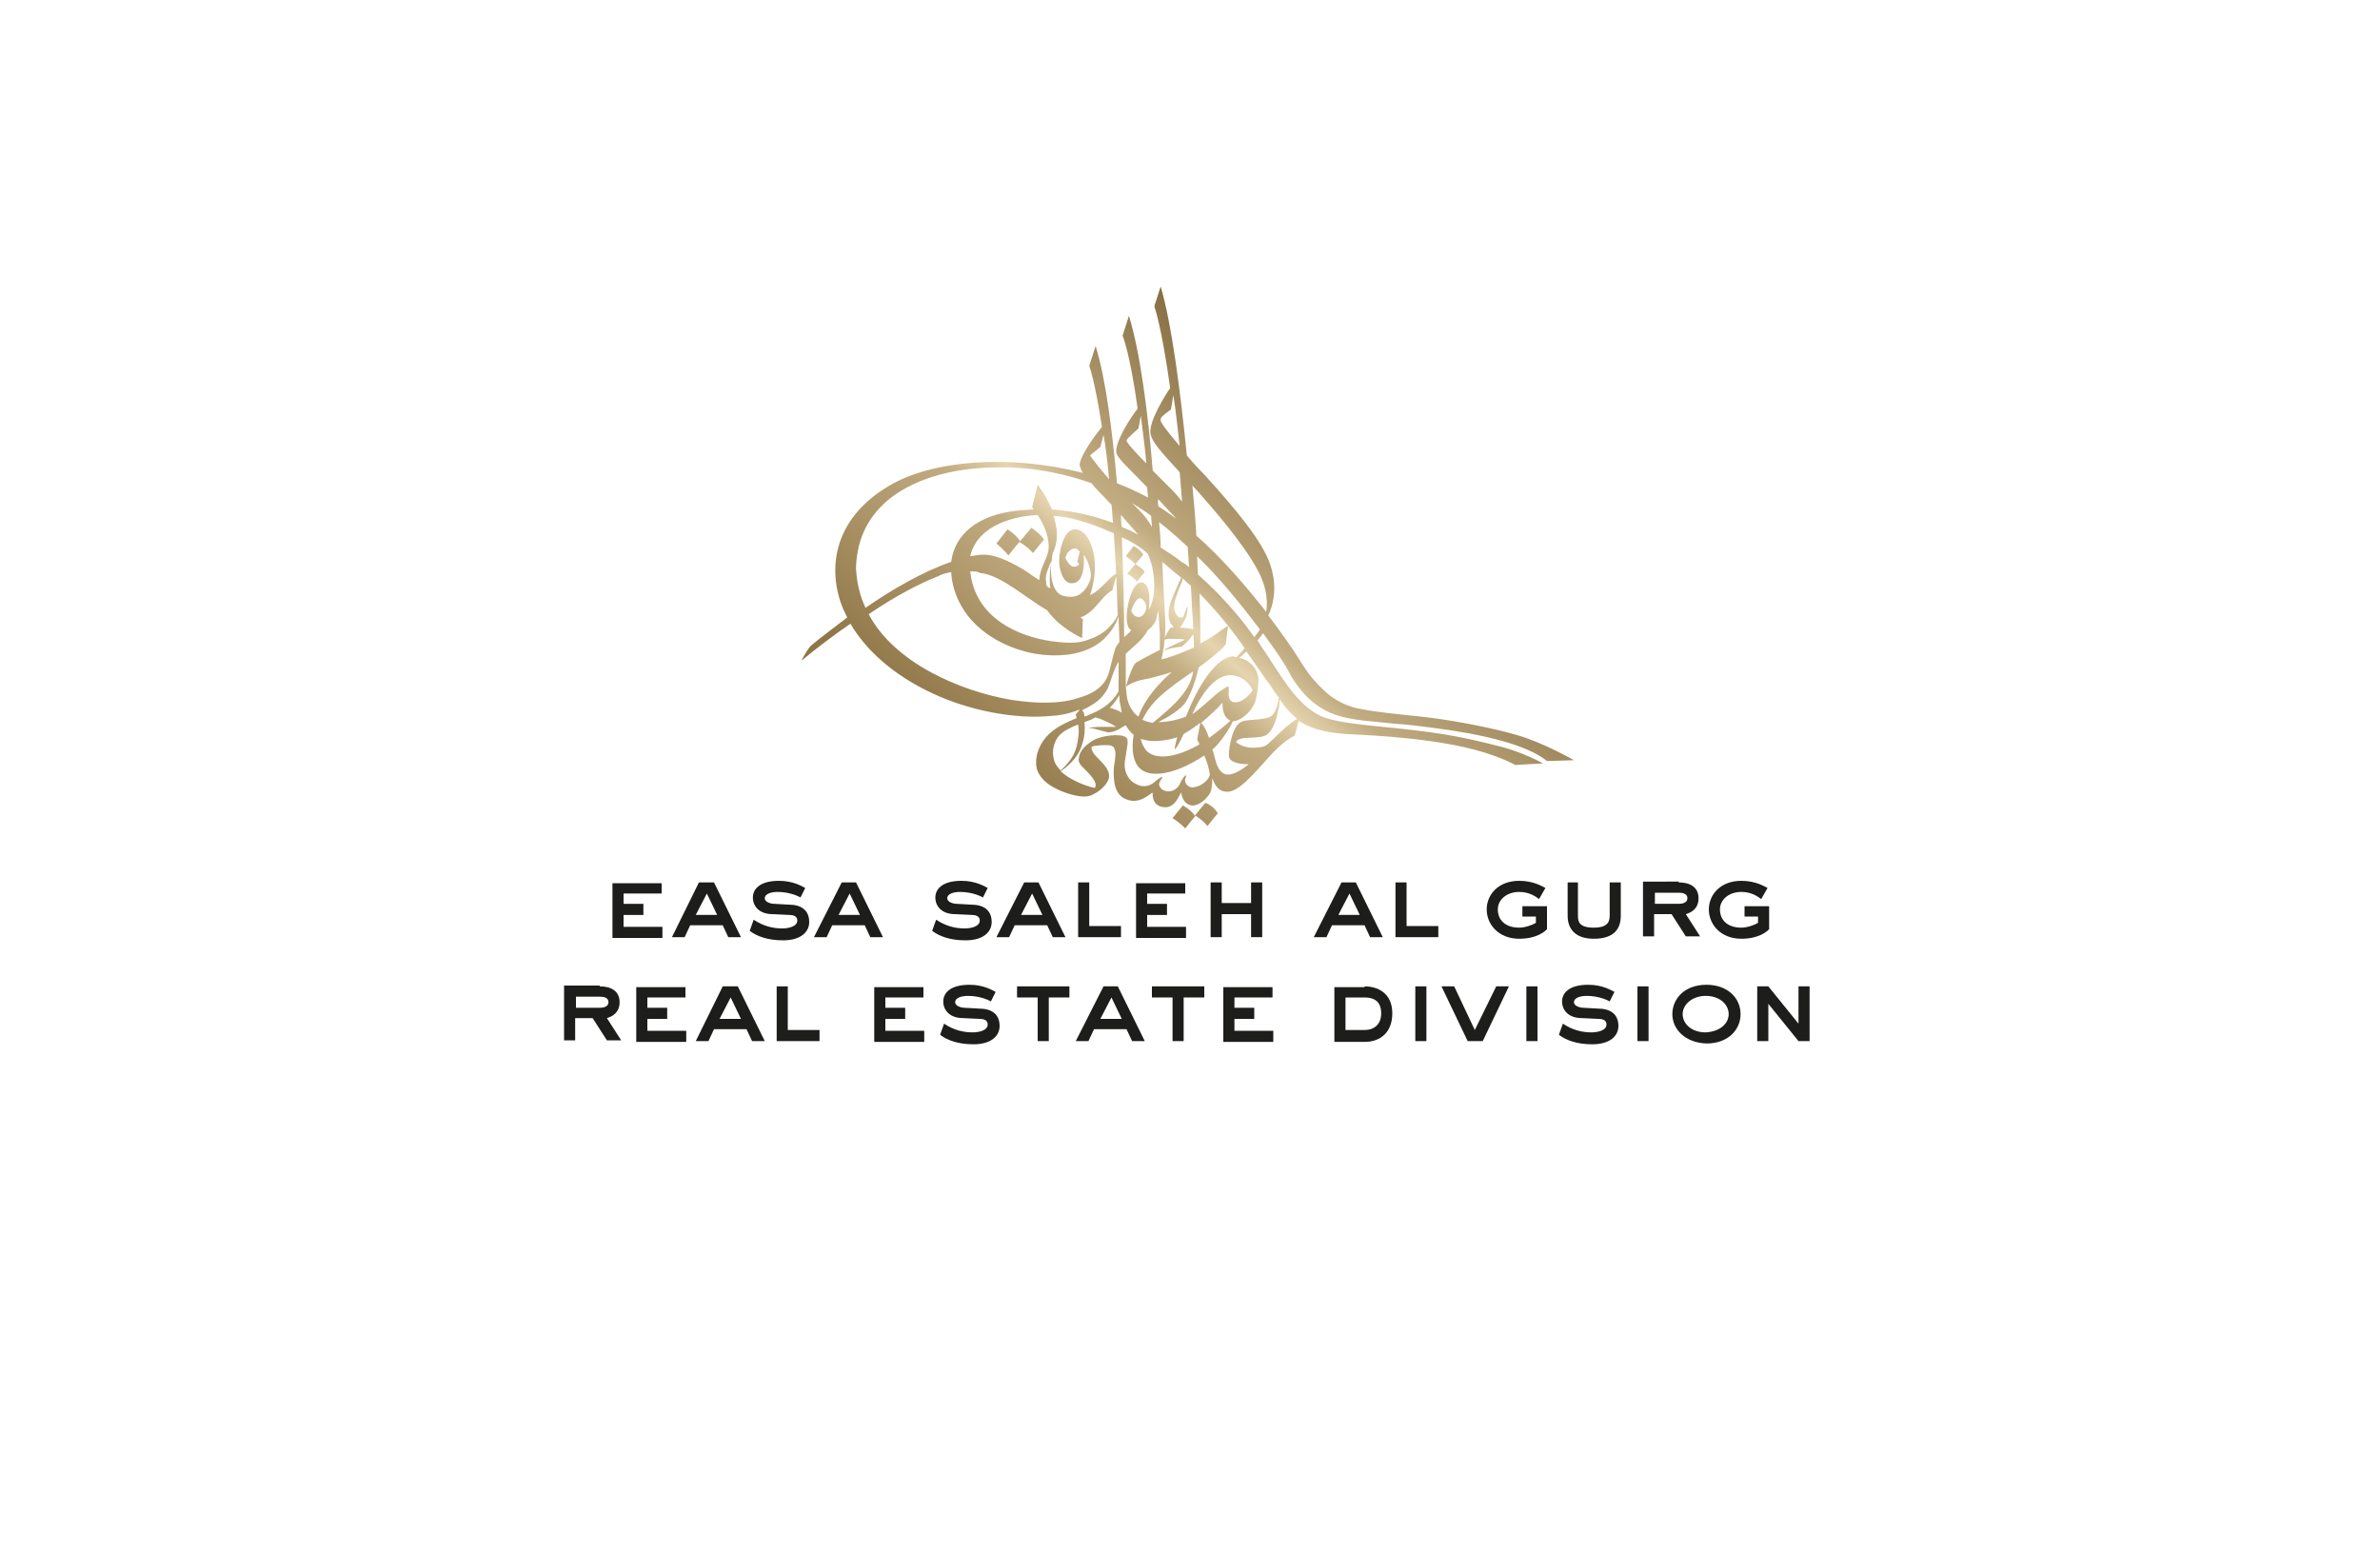 <?xml version="1.0" encoding="utf-8"?>
<!-- Generator: Adobe Illustrator 26.0.0, SVG Export Plug-In . SVG Version: 6.00 Build 0)  -->
<svg version="1.1" id="Layer_1" xmlns="http://www.w3.org/2000/svg" xmlns:xlink="http://www.w3.org/1999/xlink" x="0px" y="0px"
	 viewBox="0 0 300 196" style="enable-background:new 0 0 300 196;" xml:space="preserve">
<style type="text/css">
	.st0{display:none;}
	.st1{display:inline;fill:#BB94C3;}
	.st2{fill-rule:evenodd;clip-rule:evenodd;fill:url(#SVGID_1_);}
	.st3{fill:#1D1D1B;}
</style>
<g class="st0">
	<path class="st1" d="M277,118.4h-0.9v-2.1l-1.6-1.7l-3,3.8h-1.1l3.5-4.4l-3.3-3.4h1.1l4.5,4.6v-4.6h0.9v7.8
		C277.1,118.4,277,118.4,277,118.4z"/>
	<path class="st1" d="M269.1,111.4h-1v-0.9h1V111.4z M269.1,118.4h-0.9v-5.7h0.9V118.4z"/>
	<path class="st1" d="M264.3,118.5c-0.4,0-0.7-0.1-1-0.2v-0.7c0.3,0.1,0.5,0.2,0.8,0.2c0.6,0,1-0.3,1-0.9v-3.3h-1.8v-0.8h1.8v-1.7
		h0.9v1.7h0.8v0.8H266v3.5C265.9,118,265.2,118.5,264.3,118.5z"/>
	<path class="st1" d="M259.3,118.5c-1.1,0-1.8-0.5-2.3-1.1l0.5-0.5c0.5,0.5,1,0.8,1.8,0.8c1.2,0,2.1-1,2.1-2.2l0,0
		c0-1.2-0.9-2.2-2-2.2c-0.8,0-1.3,0.4-1.7,0.9l-0.6-0.6c0.5-0.6,1.2-1,2.3-1c1.7,0,2.9,1.4,2.9,3l0,0
		C262.3,117.1,261,118.5,259.3,118.5z"/>
	<path class="st1" d="M255.6,118.4h-0.9v-3.3c0-1.1-0.7-1.8-1.7-1.8s-1.6,0.7-1.6,1.7v3.3h-0.9v-3.6c0-1.4,0.8-2.3,2.2-2.3
		c1,0,1.6,0.5,2,1.1v-3.4h0.9V118.4z"/>
	<path class="st1" d="M248.2,115.9h-4.5c0-0.1,0-0.2,0-0.3c0-1.7,1-3,2.7-3c1.6,0,2.8,1.3,2.8,3c0,1.8-1.3,3-2.9,3
		c-1.1,0-1.8-0.4-2.4-1.1l0.5-0.5c0.5,0.5,1,0.8,1.8,0.8C247.2,117.8,248.1,117.1,248.2,115.9z M248.2,115.2
		c-0.1-1.1-0.9-1.9-1.9-1.9c-1.1,0-1.7,0.9-1.8,1.9H248.2z"/>
	<path class="st1" d="M242.2,118.4h-0.9v-3.3c0-1.1-0.7-1.8-1.7-1.8S238,114,238,115v3.3h-0.9v-3.6c0-1.4,0.8-2.3,2.2-2.3
		c1,0,1.6,0.5,2,1.1v-1h0.9V118.4z"/>
	<path class="st1" d="M230.3,118.5c-1,0-1.7-0.5-2.1-1v0.8h-0.8v-3.5c0-0.7,0.2-1.3,0.6-1.7c0.4-0.4,1-0.6,1.9-0.6
		c0.8,0,1.5,0.2,2.1,0.5l-0.3,0.7c-0.5-0.2-1.1-0.4-1.7-0.4c-1.1,0-1.7,0.5-1.7,1.6v0.2c0.5-0.1,1-0.2,1.8-0.2
		c1.5,0,2.5,0.6,2.5,1.9l0,0C232.4,117.9,231.4,118.5,230.3,118.5z M230.1,117.8c0.8,0,1.4-0.4,1.4-1.1l0,0c0-0.7-0.6-1.2-1.7-1.2
		c-0.7,0-1.2,0.1-1.7,0.2v0.5C228.2,117.2,229.1,117.8,230.1,117.8z"/>
	<path class="st1" d="M225.6,120.2h-0.9v-2.9c-0.4,0.6-1.1,1.2-2.2,1.2c-1.4,0-2.7-1.1-2.7-3l0,0c0-1.9,1.4-3,2.7-3
		c1,0,1.7,0.6,2.2,1.3v-1.2h0.9V120.2z M222.7,117.7c1.1,0,2.1-0.9,2.1-2.2l0,0c0-1.3-1-2.2-2.1-2.2s-2,0.9-2,2.2l0,0
		C220.7,116.9,221.6,117.7,222.7,117.7z"/>
	<path class="st1" d="M218.2,120.2h-0.9v-2.9c-0.4,0.6-1.1,1.2-2.2,1.2c-1.4,0-2.7-1.1-2.7-3l0,0c0-1.9,1.4-3,2.7-3
		c1,0,1.7,0.6,2.2,1.3v-1.2h0.9V120.2z M215.3,117.7c1.1,0,2.1-0.9,2.1-2.2l0,0c0-1.3-1-2.2-2.1-2.2s-2,0.9-2,2.2l0,0
		C213.3,116.9,214.2,117.7,215.3,117.7z"/>
	<path class="st1" d="M210.8,118.4h-0.9v-8.1h0.9V118.4z"/>
	<path class="st1" d="M207.9,111.4h-1v-0.9h1V111.4z M207.8,118.4H207v-5.7h0.9L207.8,118.4L207.8,118.4z"/>
	<path class="st1" d="M203.3,118.5c-1,0-1.7-0.5-2.1-1v0.8h-0.8v-3.5c0-0.7,0.2-1.3,0.6-1.7c0.4-0.4,1-0.6,1.9-0.6
		c0.8,0,1.5,0.2,2.1,0.5l-0.3,0.7c-0.5-0.2-1.1-0.4-1.7-0.4c-1.1,0-1.7,0.5-1.7,1.6v0.2c0.5-0.1,1-0.2,1.8-0.2
		c1.5,0,2.5,0.6,2.5,1.9l0,0C205.4,117.9,204.4,118.5,203.3,118.5z M203.1,117.8c0.8,0,1.4-0.4,1.4-1.1l0,0c0-0.7-0.6-1.2-1.7-1.2
		c-0.7,0-1.2,0.1-1.7,0.2v0.5C201.2,117.2,202.1,117.8,203.1,117.8z"/>
	<path class="st1" d="M198.6,118.4h-0.9v-3.3c0-1.1-0.7-1.8-1.7-1.8s-1.6,0.7-1.6,1.7v3.3h-0.9v-3.6c0-1.4,0.8-2.3,2.2-2.3
		c1,0,1.6,0.5,2,1.1v-1h0.9V118.4z"/>
	<path class="st1" d="M189.1,118.5c-1.1,0-1.8-0.5-2.3-1.1l0.5-0.5c0.5,0.5,1,0.8,1.8,0.8c1.2,0,2.1-1,2.1-2.2l0,0
		c0-1.2-0.9-2.2-2-2.2c-0.8,0-1.3,0.4-1.7,0.9l-0.6-0.6c0.5-0.6,1.2-1,2.3-1c1.7,0,2.9,1.4,2.9,3l0,0
		C192.1,117.1,190.8,118.5,189.1,118.5z"/>
	<path class="st1" d="M185.1,115.9h-4.5c0-0.1,0-0.2,0-0.3c0-1.7,1-3,2.7-3c1.6,0,2.8,1.3,2.8,3c0,1.8-1.3,3-2.9,3
		c-1.1,0-1.8-0.4-2.4-1.1l0.5-0.5c0.5,0.5,1,0.8,1.8,0.8C184,117.8,184.9,117.1,185.1,115.9z M185.1,115.2c-0.1-1.1-0.9-1.9-1.9-1.9
		c-1.1,0-1.7,0.9-1.8,1.9H185.1z"/>
	<path class="st1" d="M177.1,118.5c-1.1,0-2-0.6-2-1.7l0,0c0-1,1-1.4,1.8-1.6s1.5-0.4,1.5-1l0,0c0-0.5-0.4-0.8-1.1-0.8
		c-0.5,0-1.2,0.2-1.7,0.6l-0.4-0.6c0.6-0.4,1.4-0.6,2.1-0.6c1.1,0,2,0.7,2,1.6l0,0c0,1.1-1,1.4-1.9,1.6c-0.8,0.2-1.4,0.4-1.4,1l0,0
		c0,0.6,0.5,0.9,1.2,0.9s1.4-0.3,2-0.7l0.4,0.6C178.8,118.2,177.9,118.5,177.1,118.5z"/>
	<path class="st1" d="M168.4,118.5c-1,0-1.7-0.5-2.1-1v0.8h-0.8v-3.5c0-0.7,0.2-1.3,0.6-1.7c0.4-0.4,1-0.6,1.9-0.6
		c0.8,0,1.5,0.2,2.1,0.5l-0.3,0.7c-0.5-0.2-1.1-0.4-1.7-0.4c-1.1,0-1.7,0.5-1.7,1.6v0.2c0.5-0.1,1-0.2,1.8-0.2
		c1.5,0,2.5,0.6,2.5,1.9l0,0C170.6,117.9,169.5,118.5,168.4,118.5z M168.3,117.8c0.8,0,1.4-0.4,1.4-1.1l0,0c0-0.7-0.6-1.2-1.7-1.2
		c-0.7,0-1.2,0.1-1.7,0.2v0.5C166.4,117.2,167.2,117.8,168.3,117.8z"/>
	<path class="st1" d="M163.7,118.4h-0.9v-3.3c0-1.1-0.7-1.8-1.7-1.8s-1.6,0.7-1.6,1.7v3.3h-0.9v-3.6c0-1.4,0.8-2.3,2.2-2.3
		c1,0,1.6,0.5,2,1.1v-1h0.9V118.4z"/>
	<path class="st1" d="M154.5,118.5c-1,0-1.7-0.6-2.2-1.3v1.2h-0.9v-8.1h0.9v3.5c0.4-0.6,1.1-1.2,2.2-1.2c1.4,0,2.7,1.1,2.7,3l0,0
		C157.2,117.4,155.8,118.5,154.5,118.5z M154.3,117.7c1.1,0,2-0.9,2-2.2l0,0c0-1.4-0.9-2.2-2-2.2s-2.1,0.9-2.1,2.2l0,0
		C152.2,116.8,153.2,117.7,154.3,117.7z"/>
	<path class="st1" d="M143.1,118.5c-1.4,0-2.7-1.1-2.7-3l0,0c0-1.9,1.4-3,2.7-3c1,0,1.7,0.6,2.2,1.3v-3.5h0.9v8.1h-0.9v-1.1
		C144.9,117.9,144.2,118.5,143.1,118.5z M143.3,117.7c1.1,0,2.1-0.9,2.1-2.2l0,0c0-1.3-1-2.2-2.1-2.2s-2,0.9-2,2.2l0,0
		C141.3,116.9,142.2,117.7,143.3,117.7z"/>
	<path class="st1" d="M138.3,115.9h-4.6c0-0.1,0-0.2,0-0.3c0-1.7,1-3,2.7-3c1.6,0,2.8,1.3,2.8,3c0,1.8-1.3,3-2.9,3
		c-1.1,0-1.8-0.4-2.4-1.1l0.5-0.5c0.5,0.5,1,0.8,1.8,0.8C137.3,117.8,138.2,117.1,138.3,115.9z M138.3,115.2
		c-0.1-1.1-0.9-1.9-1.9-1.9c-1.1,0-1.7,0.9-1.8,1.9H138.3z"/>
	<path class="st1" d="M131.6,120.2c-0.9,0-1.4-0.4-1.9-1.6l-2.4-5.9h0.9l1.8,4.8l2.1-4.8h0.9l-2.6,5.7c0.3,0.8,0.7,1.1,1.2,1.1
		c0.4,0,0.6-0.1,0.9-0.2l0.3,0.7C132.5,120.1,132.1,120.2,131.6,120.2z"/>
	<path class="st1" d="M123.7,118.5c-1.7,0-3-1.4-3-3l0,0c0-1.6,1.3-3,3-3s3,1.4,3,3l0,0C126.6,117.2,125.4,118.5,123.7,118.5z
		 M123.7,117.7c1.2,0,2.1-1,2.1-2.2l0,0c0-1.2-0.9-2.2-2.1-2.2s-2.1,1-2.1,2.2l0,0C121.5,116.7,122.4,117.7,123.7,117.7z"/>
	<path class="st1" d="M119.1,118.4h-0.9v-3.3c0-1.1-0.7-1.8-1.7-1.8s-1.6,0.7-1.6,1.7v3.3H114v-3.6c0-1.4,0.8-2.3,2.2-2.3
		c1,0,1.6,0.5,2,1.1v-1h0.9V118.4z"/>
	<path class="st1" d="M109.9,118.5c-1.1,0-1.7-0.6-2.2-1.3v1.2h-0.9v-8.1h0.9v3.5c0.4-0.6,1.1-1.2,2.2-1.2c1.4,0,2.7,1.1,2.7,3l0,0
		C112.6,117.4,111.3,118.5,109.9,118.5z M109.7,117.7c1.1,0,2-0.9,2-2.2l0,0c0-1.4-0.9-2.2-2-2.2s-2.1,0.9-2.1,2.2l0,0
		C107.6,116.8,108.7,117.7,109.7,117.7z"/>
</g>
<g>
	
		<linearGradient id="SVGID_1_" gradientUnits="userSpaceOnUse" x1="124.62" y1="130.224" x2="172.322" y2="82.521" gradientTransform="matrix(1.041 4.000000e-03 4.000000e-03 0.914 -4.626 -14.783)">
		<stop  offset="6.645570e-02" style="stop-color:#8F7647"/>
		<stop  offset="0.46" style="stop-color:#C1AB80"/>
		<stop  offset="0.544" style="stop-color:#E5D4AE"/>
		<stop  offset="0.628" style="stop-color:#C1AB80"/>
		<stop  offset="1" style="stop-color:#866E42"/>
	</linearGradient>
	<path class="st2" d="M153.5,102.5c0,0-1,1.2-1.3,1.6c0,0-0.4-0.6-1.5-1.3c-0.1,0.1-1,1.2-1.3,1.6c0,0-0.5-0.6-1.6-1.3l1.3-1.6
		c0,0,1.1,0.6,1.5,1.3l1.3-1.6C152,101.1,153.1,101.7,153.5,102.5z M127.1,70c0.3-0.4,1.3-1.6,1.4-1.7c1.2,0.7,1.7,1.4,1.7,1.4
		c0.3-0.4,1.4-1.7,1.4-1.7c-0.5-0.8-1.6-1.5-1.6-1.5l-1.4,1.7c-0.5-0.8-1.6-1.5-1.6-1.5l-1.4,1.8C126.6,69.3,127.1,70,127.1,70z
		 M143.1,71.1l-1,1.2c0.9,0.5,1.2,1,1.2,1c0.2-0.3,1-1.2,1-1.2C144,71.6,143.2,71.1,143.1,71.1c0.3-0.3,1-1.2,1-1.2
		c-0.3-0.6-1.2-1.1-1.2-1.1l-1,1.3C142.7,70.6,143,71,143.1,71.1z M159.2,79.8c-0.2,0.3-0.4,0.6-0.7,0.9c0.2,0.3,0.4,0.6,0.5,0.8
		c2.2,3.1,4.4,7.6,7.9,8.9c2.8,1,7.9,1.1,13.5,1.9c3.8,0.5,7.2,1.4,8.4,1.7c3,0.7,5.7,2.2,5.7,2.2l-3.5,0.2c-3-1.6-7-2.5-10.7-3
		c-3.5-0.5-6.8-0.7-8.7-0.8c-2-0.1-5.3-0.1-7.8-1.7c0,0-0.1,0-0.1-0.1c-0.1,0.5-0.5,1.9-0.5,1.9s-1,0.4-2.6,2
		c-1.8,1.9-3.8,4.5-5.4,5c-1.9,0.5-2.3-1.6-2.4-1.6c0,0.3,0,1.1-0.2,1.7c-0.2,0.5-1.3,1.8-2.4,1.7c-1.2-0.2-1.3-1.6-1.3-1.6
		c-0.2,0-0.7,2.1-2.3,1.8c-1.5-0.2-1.3-1.8-1.3-1.8c-0.3,0-1.6,1.6-3.4,0.8c-1.8-0.7-1.5-3.4-1.5-4c0.1-0.6,0.2-1.2,0.2-1.6
		c0-0.2,0-0.6-0.2-0.9c-0.2-0.3-0.7-0.3-0.9-0.3c-1.6,0-1.9,0.2-1.9,0.2c-0.2,1.1,2.1,2.1,2.2,3.6c0.1,1-1.4,2.3-2.5,2.6
		c-1.3,0.4-4.9-0.8-6-2.3c-0.5-0.6-0.7-1.2-0.7-1.9c0-1.6,0.9-3.1,2.1-4c0.9-0.7,2-1.2,3-1.6c0-0.2-0.1-0.3-0.1-0.5c0,0,0,0,0,0
		c0.2-0.2,0.4-0.4,0.5-0.6c-1.4,0.6-2.9,0.8-3.4,0.8c-4.8,0.5-10.6-0.7-15.1-2.8c-5.2-2.4-8.6-5.7-10.4-8.8
		c-2.2,1.5-4.3,3.1-6.1,4.6c0,0-0.1,0,0-0.1c0.3-0.6,0.9-1.6,1.2-1.8c0.7-0.6,2.4-1.9,4.5-3.5c-0.2-0.3-0.3-0.7-0.5-1
		c-2-4.8-1.5-11.3,5.8-15.6c5.4-3.2,15.1-4,24.4-1.6c-0.2-0.3-0.3-0.6-0.4-0.9c-0.1-1.1,1.9-3.8,2.8-4.9c-0.9-5.9-1.6-7.7-1.6-7.7
		l0.8-2.5c1.3,4.2,2.1,10.7,2.7,17.3c0.7,0.3,1.3,0.5,1.9,0.8c0.6,0.3,1.3,0.6,2,1c0-0.5-0.1-0.9-0.1-1.3c-0.1-0.1-0.2-0.2-0.3-0.3
		c-2.2-2.3-3.5-3.4-3.6-4.1c-0.1-1.5,1.9-4.5,2.7-5.5c-1-7.2-1.9-9.2-1.9-9.2l0.8-2.5c1.4,4.5,2.4,12.1,3,19.5
		c0.7,0.7,1.5,1.5,2.4,2.4c0.5,0.5,0.9,1,1.3,1.5c-0.1-1.3-0.2-2.5-0.3-3.7c-2.4-2.6-3.6-3.9-3.7-5c-0.1-1.5,1.8-4.6,2.5-5.6
		c-1.1-7.9-2-10.3-2-10.3l0.8-2.5c1.4,4.7,2.5,13.3,3.3,21.3c0.6,0.7,1.3,1.5,2.2,2.4c4.1,4.5,7.3,8.4,8.3,11.3
		c0.3,0.9,1.1,3.5-0.2,6.4c0,0,0,0.1,0,0.1c1.5,2,2.9,3.9,4,5.7c1.1,1.8,2,2.8,3.1,3.8c0.6,0.6,2.2,1.8,4.3,2.2
		c2.9,0.6,7.4,0.9,9.4,1.2c2.4,0.3,7.4,1.2,10.4,2.1c3.3,0.9,7.3,3.2,7.3,3.2l-3.4,0.1c-2.6-2.1-8.2-3.4-14.5-4.2
		c-1.5-0.2-3.1-0.4-4.7-0.5c-2.6-0.3-5.4-0.4-7.4-1.1c-2.6-0.9-4.3-2.7-5.6-4.8C161.9,83.5,160.6,81.7,159.2,79.8z M148.7,56.2
		c-0.3-2.5-0.5-4.6-0.8-6.4l-0.3,1.8c0,0-1.3,0.9-1.3,1.2c0,0.2,0,0.4,0.1,0.4C146.5,53.5,147,54.2,148.7,56.2z M150.3,61.2
		c0.2,2.2,0.4,4.3,0.5,6.3c3.2,2.8,6.2,6.3,8.8,9.6c0.3-1.8-0.2-3.7-1.1-5.3c-1.9-3.6-6.5-8.7-6.5-8.7
		C151.4,62.4,150.8,61.7,150.3,61.2z M140.7,72.3c-0.1-1.8-0.2-3.5-0.3-5.1c-1.9-0.8-4.7-2-7.6-2.2c0.2,0.6,0.3,1.2,0.4,1.8
		c0.1,1.1-0.1,2.1-0.5,2.9c0,0-0.1,0.5-0.1,0.6c0,0.2-0.5,2.6,0.5,4.1c0.2,0.3,0.5,0.6,1,0.7c0,0,0.1,0,0.1,0
		c0.2,0.1,0.4,0.1,0.7,0.1c1.7,0.1,2.5-1.8,2.6-2.5c0.1-0.7-0.4-2.2-0.9-2.8c0,0,0.4,3.6-1.5,3.6c-0.9,0-1.3-1-1.5-1.9
		c-0.2-0.9,0-1.9,0-1.9s0.4-3.1,2-3c1.6,0.1,2.8,3,2.3,6.2c-0.1,0.8-0.3,1.5-0.5,2.1C138.9,74.3,139.7,72.8,140.7,72.3z M132,73.9
		c0.1,0.1,0.2,0.2,0.4,0.2c-0.2-1.3,0-2.9,0.3-3.8c-0.5,1.2-1.1,2.3-0.8,3.1C131.8,73.6,131.9,73.7,132,73.9z M135.8,70.8l0.3-1.3
		c-0.2-0.2-0.4-0.4-0.6-0.4c-0.5,0-1.1,0.6-1.2,1.2c0.3,0.7,0.7,1.1,1,1.1c0.5,0.1,0.7-0.3,0.7-0.3C136,70.9,135.8,70.8,135.8,70.8z
		 M130.8,64.9c-4.1,0.2-7.8,1.9-8.5,5.2c0.6-0.1,1.1-0.2,1.7-0.2c1.8,0,3.8,1.2,4.9,1.8c0.8,0.5,1.4,1,2.1,1.4
		c0.1-1.5,0.8-2.3,1.1-3.5C132.3,68.9,132.3,67.2,130.8,64.9z M122.3,72c0.6,5.9,6.1,8.2,10.2,8.8c2.8,0.4,4,0.1,4.7-0.2
		c2.3-0.7,3.4-2.4,3.7-3.1c0,0,0,0,0,0c-0.1-1.7-0.1-3.4-0.2-4.9l-0.5,1.8c-0.7,0.3-1.6,1.5-1.9,1.8c-0.5,0.6-1.2,1.3-2.1,1.6
		c0.1,0.1,0.2,0.2,0.3,0.2l-0.1,2.4c0,0-2.8-1.2-4.4-3.5c-2.8-1.6-5.9-4.5-8.5-4.7C123.2,72,122.8,72,122.3,72z M141.4,66.4
		c0.7,0.3,1.4,0.6,2.1,1c-0.7-0.8-1.5-1.7-2.2-2.5C141.3,65.4,141.3,65.9,141.4,66.4z M148,74.8c0.3-0.7,0.6-1.4,0.9-2
		c-0.9-0.7-1.7-1.4-2.4-2c0.1,2.2,0.2,4.2,0.3,5.9c0,0.4,0.1,1.1,0.1,2.1c0,0.5,0,1.1-0.1,1.6c0.6-1.3,0.8-1.3,0.8-1.3
		c0.1,0,0.2-0.1,0.4-0.1c-0.5-0.3-0.7-1-0.7-1.6C147.3,76.5,147.6,75.7,148,74.8z M146.7,81.9c0,0,0.8-0.4,1-0.5
		c1.3-0.6,1.7-0.8,1.7-0.8l0,0c-0.4-0.1-1.7-0.1-2-0.1c-0.3,0-0.6,0.1-0.6,0.1s0,0,0,0c-0.1,1.3-0.4,2.5-0.4,2.5
		c1.6-0.4,2.9-1,4.1-1.5c0-0.6,0-1.2-0.1-1.7c-0.1,0.2-0.3,0.4-0.5,0.7c-0.1,0.1-0.6,0.7-1,0.9c-0.1,0-1,0.1-1.7,0.3
		C147.1,81.9,146.8,81.9,146.7,81.9z M148.5,88.2c1-1.1,1.7-2.2,1.9-3.6c-1.9,1.3-3.9,2.7-5.1,4.1c-0.6,0.7-1,1.4-1.3,2
		c0.4,0.2,0.8,0.3,1.3,0.4C146.3,90.3,147.8,89,148.5,88.2z M141.4,67.7c0.2,4.7,0.3,9.2,0.3,12.6c0.6-0.5,0.9-0.9,0.9-0.9
		c-1.3-0.5-0.2-6,1.2-6c1.5,0,1,3.4,1,3.4c0.7-1.1,0.8-2.8,0.6-4.4c-0.1-0.9-0.4-1.9-0.7-2.6C143.6,68.8,142.5,68.2,141.4,67.7z
		 M144.5,76.5c-0.1-0.8-0.6-1.2-0.9-1.1c-0.5,0.1-1,1.5-1,1.5c0.1,0.6,0.7,1,1.2,0.8C144.3,77.5,144.5,76.7,144.5,76.5z M141.1,87.6
		c-0.3,0.5-0.7,1.1-1.2,1.6c0.4,0.1,1,0.3,1.5,0.6c-0.1-0.4-0.1-0.7-0.2-1.1C141.1,88.4,141.1,88,141.1,87.6z M142.8,89.6
		c0.2,0.3,0.4,0.5,0.7,0.7c1.1-3.1,4.2-5.6,4.2-5.6s-2.6,0.8-3.4,0.9c-0.6,0.1-1.6,0.4-2,0.7c-0.1,0-0.3,0.3-0.3,0.2
		c0,0,0-0.2,0-0.2c0.3-1.2,0.9-2.6,1.2-2.8c1.2-0.7,3-1.6,3-1.6c0-0.3,0-1.8,0-2.1c-0.1-1-0.1-2-0.2-2.9c-0.1,0.5-0.2,0.9-0.3,1.3
		c-0.4,0.8-1,1.2-1,1.2c-0.7,1.3-1.9,2.1-2.8,3c0,0.9,0,2,0,2.9C141.9,87.7,142.1,88.7,142.8,89.6z M143.8,93.1
		c0.1,0.6,0.4,1.1,0.7,1.5c1.4,1.4,4.3,0.6,6.7-0.8c-0.2-0.4-0.3-0.6-0.3-0.6l0.4-2.1c-0.7,0.5-1.4,1-2.1,1.4
		c-0.6,1.3-1,1.9-1.1,1.9c-0.1,0,0.2-1.2,0.3-1.5C148.2,93,145.6,93.8,143.8,93.1z M152.4,93c1.1-0.8,2.2-1.7,2.7-2.2
		c-0.6-0.2-1-1-1-2c0-0.1,0-0.2,0-0.2c-0.1,0-0.2,0.1-0.4,0.4c-0.1,0.1-1.1,1.1-2.3,2.1C151.8,91.5,152.1,92.1,152.4,93z
		 M155.8,88.5c1.2-0.1,2.1-1.5,2.1-1.5s-0.6-1.7-2.6-1.9c-2.9-0.3-5,4.9-5,4.9c1.2-0.8,3.1-2.7,3.5-2.9c0.2-0.1,0.8-0.6,1-0.6
		c0.1,0,0.1,0.4,0.1,0.6C154.8,87.4,154.8,88.6,155.8,88.5z M155.9,82.8c0.2-0.3,0.6-0.6,1-1.1c-1.6-2.3-3.5-4.7-5.7-6.9
		c0.1,2.9,0.1,4.6,0.1,4.6s0,0.7,0,1.7c1.5-0.8,2.3-1.4,2.4-1.5c0.4-0.3,1-0.7,1.1-0.7l-0.3,2.3c-0.6,0.8-1.9,1.8-3.4,2.9
		c-0.4,1.8-1,3.3-1.6,4.3c-0.6,1-2.3,2-3.5,2.6c1.2,0,2.5-0.3,3.5-0.7c0,0,2.7-7.4,6-7.6C155.5,82.8,155.7,82.8,155.9,82.8z
		 M150.1,73.8C150.1,73.8,150.1,73.8,150.1,73.8c-0.4-0.3-0.7-0.6-1-0.9c-0.1,0.2-0.1,0.5-0.2,0.6c-0.2,0.4-0.4,1-0.6,1.6
		c-0.2,0.5-0.3,0.9-0.3,1.4c0,0.5,0.2,0.9,0.4,1.1c0.2,0.3,0.6,0.2,0.7,0.2c0,0,0-0.1,0.1-0.2c0,0,0.5-1.3,0.5-1.2
		c0,0.5-0.1,1.3-0.4,1.8c-0.2,0.4-0.4,0.7-0.6,0.9c0.6,0,1.4,0.1,1.7,0.2c0,0,0,0,0,0c0-0.7-0.1-2-0.1-2l0,0
		C150.2,76,150.2,74.9,150.1,73.8z M149.9,71.5c-0.1-0.9-0.1-1.7-0.2-2.6c-1.2-1.1-2.4-2.2-3.6-3.1c0.1,1.1,0.2,2.1,0.2,3.2
		c0.9,0.6,1.8,1.1,2.6,1.8C149.3,71,149.6,71.2,149.9,71.5z M144.5,58.4c-0.2-2.3-0.5-4.3-0.7-6l-0.3,1.6c0,0-1.4,1.2-1.5,1.5
		C141.9,55.5,142.3,56.2,144.5,58.4z M146,63.8c0.8,0.5,1.5,1,2.3,1.6c-0.7-0.8-1.6-1.7-2.3-2.5C145.9,63.2,146,63.5,146,63.8z
		 M142.7,63.4c0.3,0.3,0.6,0.6,0.9,0.9c0.7,0.7,1.2,1.4,1.6,2.1c0-0.5-0.1-1-0.1-1.4C144.3,64.4,143.5,63.9,142.7,63.4z M137.4,57.4
		c0,0,0.6,0.9,2.4,3c-0.2-2.2-0.4-4-0.7-5.6l-0.4,1.5C138.9,56.2,137.6,57.2,137.4,57.4z M109.1,76.6c3.3-2.3,7.3-4.6,10.8-5.8
		c0.4-3.2,3-6,8.8-6.5c0.5,0,1.1-0.1,1.6-0.1c-0.1-0.1-0.1-0.2-0.2-0.3l0.7-2.8c0,0,1.1,1.4,1.8,3.1c2.7,0.2,5.3,0.8,7.7,1.7
		c-0.1-0.8-0.1-1.6-0.2-2.3c-0.1-0.1-0.2-0.2-0.3-0.3c-0.9-1-1.7-1.7-2.2-2.4c-2.5-0.9-6.9-2.1-11.7-2c-5,0-10.1,1.1-13.7,3.9
		c-2.5,2-4.2,4.8-4.3,8.8C108,73.5,108.4,75.1,109.1,76.6z M135.8,88c3.2-0.9,3.7-2.4,4-3.3c0.3-1.1,0.5-2.1,0.7-2.7
		c0.1-0.5,0.4-0.8,0.6-1.1c0-1.1-0.1-2.2-0.1-3.2c-0.6,1.7-1.9,3.2-3.4,3.9c-1.9,1-4.5,1.2-7,0.8c-1.3-0.2-5.2-1.1-8-4.1
		c-1.6-1.7-2.6-4-2.7-6.2c-0.5,0.1-1.1,0.2-1.6,0.5c-2.6,1-5.7,2.7-8.8,4.8c3.2,6.1,11.5,9.7,18,10.8
		C132.1,88.9,134.6,88.4,135.8,88z M136.7,90.3c0.4-0.1,0.7-0.3,1-0.4c1.9-0.8,2.9-2,3.3-2.8c0-0.7,0-1.6,0-2.6l0,0
		c0-0.5,0-0.8,0-1.1c-0.3,0.4-0.5,1-0.7,1.5c-0.3,0.8-0.5,1.7-1,2.4c-0.7,1-1.4,1.4-2.3,1.9c-0.2,0.1-0.4,0.2-0.6,0.3
		C136.6,89.7,136.7,90,136.7,90.3z M133.7,97.1c1.5-1.4,2-2.4,2.2-4.1c0.1-0.5,0.1-1.1,0-1.7c-1,0.4-1.8,0.8-2.3,1.3
		c-0.8,0.8-1,2.1-0.8,2.9C132.9,96.1,133.2,96.6,133.7,97.1z M152.5,97.6c-0.1-0.8-0.4-1.7-0.7-2.4c-1.8,1.2-3.9,2.2-5.8,2.3
		c-3.1,0.2-3.5-2.4-3.1-4.9c-0.4-0.3-0.7-0.7-1-1.2c-0.2,0.1-0.4,0.2-0.7,0.4c-0.1,0.1-0.9,0.5-1.5,0.5c-0.1,0-1.1-0.3-1.9-0.5
		c-0.2,0-0.5-0.1-0.6-0.1c0,0,1-0.1,1.3-0.1c1.6,0,2.1,0,2.1,0l0.1,0c-0.4-0.3-1.7-0.9-2-1c-0.2-0.1-0.4-0.1-0.6-0.2
		c-0.2,0.1-0.4,0.2-0.6,0.3c-0.3,0.1-0.5,0.2-0.8,0.3c0.1,0.9,0,1.8-0.2,2.5c-0.4,1.6-1.4,2.7-2.8,3.7c1.8,1.6,4.3,2.1,4.3,2.1
		c0.5-0.7-0.8-1.9-1.6-2.7c-0.4-0.4-0.5-0.8-0.4-1.1c0.1-0.9,0.8-1.6,1.8-2.2c1-0.6,3.4-0.9,4.1-0.4c0.5,0.3,0.1,1.4-0.1,3
		c-0.2,1.4,0.5,2.5,1.4,2.9c1.1,0.6,2,0.1,2.5-0.4c0.6-0.5,0.8-0.5,0.8-0.5c0.1,0-0.2,0.4-0.3,0.6c-0.1,0.2-0.1,0.3-0.1,0.3
		s0,0.7,0.9,0.9c1.4,0.2,1.8-1.1,1.9-1.3c0.2-0.3,0.4-0.7,0.6-0.7c0,0.1,0,0.3-0.1,0.4c-0.1,0.4,0.1,0.7,0.2,0.8
		c0.2,0.2,0.5,0.4,0.9,0.3C151.4,99.1,152.4,98.3,152.5,97.6z M161.3,88.1c0,0.2,0,0.6-0.1,1.1c-0.1,0.4-0.4,2.4-1.4,3.3
		c-0.9,0.8-3.6,0.1-4,1c0,0,1,1.1,3.4,0.6c0.3-0.1,0.5-0.2,1-0.7c0.7-0.6,1.5-1.5,2.3-2.1c0.5-0.4,0.8-0.6,1-0.7
		C162.8,90,162,89.2,161.3,88.1z M157.1,82.1c-0.3,0.3-0.6,0.6-0.9,0.8c1.6,0.3,2.6,1.8,2.4,3.2c0,0.5-0.2,1.8-0.4,2.4
		c-0.5,1.2-1.7,2.3-2.8,2.4c-0.4,0.9-1.5,2.6-2.5,3.5c0,0,0,0-0.1,0c0.2,0.5,0.3,1.1,0.5,1.7c0.2,0.7,0.7,1.5,1.4,1.5
		c1.1,0.1,2.7-1.3,2.7-1.3s-2.5,0.1-2.5-1.1c0-1.2,0.5-3.9,1.7-4.3c0.9-0.3,2.9-0.1,3.7-0.7c0.6-0.5,0.8-1.8,0.9-2.3
		c-0.4-0.5-0.8-1.1-1.2-1.7C159.1,85,158.2,83.6,157.1,82.1z M158.8,79.3c-2.5-3.3-5.1-6.5-7.9-9.2c0,0.8,0.1,1.6,0.1,2.3
		c3.3,2.9,5.8,6,7.1,7.9C158.4,79.9,158.7,79.6,158.8,79.3z"/>
	<g>
		<path class="st3" d="M83.4,111.2v1.4h-4.8v1.3h2.5v1.4h-2.5v1.5h4.9v1.4h-6.3v-6.9H83.4z"/>
		<path class="st3" d="M88.1,111.2H90l3.4,6.9h-1.6l-0.7-1.5h-4.1l-0.7,1.5h-1.6L88.1,111.2z M87.7,115.3h2.7l-1.3-2.7L87.7,115.3z"
			/>
		<path class="st3" d="M95,115.9c1.2,0.8,2.4,1.1,3.6,1.1c0.7,0,1.9-0.2,1.9-1c0-0.6-0.6-0.7-1-0.7l-2.1-0.1c-1.7,0-2.5-1-2.5-2.1
			c0-1,0.8-2.1,3.3-2.1c1.8,0,2.9,0.7,3.3,0.9l-0.6,1.2c-0.5-0.3-1.6-0.7-2.9-0.7c-0.7,0-1.6,0.2-1.6,0.8c0,0.5,0.8,0.7,1.2,0.7
			l1.8,0.1c1.6,0,2.6,0.7,2.6,2.2c0,1.2-1,2.3-3.3,2.3c-1.9,0-3.3-0.5-4.2-1.2L95,115.9z"/>
		<path class="st3" d="M106.1,111.2h1.8l3.4,6.9h-1.6l-0.7-1.5h-4.1l-0.7,1.5h-1.6L106.1,111.2z M105.7,115.3h2.7l-1.3-2.7
			L105.7,115.3z"/>
		<path class="st3" d="M118,115.9c1.2,0.8,2.4,1.1,3.6,1.1c0.7,0,1.9-0.2,1.9-1c0-0.6-0.6-0.7-1-0.7l-2.1-0.1c-1.7,0-2.5-1-2.5-2.1
			c0-1,0.8-2.1,3.3-2.1c1.8,0,2.9,0.7,3.3,0.9l-0.6,1.2c-0.5-0.3-1.6-0.7-2.9-0.7c-0.7,0-1.6,0.2-1.6,0.8c0,0.5,0.8,0.7,1.2,0.7
			l1.8,0.1c1.6,0,2.6,0.7,2.6,2.2c0,1.2-1,2.3-3.3,2.3c-1.9,0-3.3-0.5-4.2-1.2L118,115.9z"/>
		<path class="st3" d="M129.1,111.2h1.8l3.4,6.9h-1.6l-0.7-1.5h-4.1l-0.7,1.5h-1.6L129.1,111.2z M128.7,115.3h2.7l-1.3-2.7
			L128.7,115.3z"/>
		<path class="st3" d="M137.3,111.2v5.5h4v1.4h-5.4v-6.9H137.3z"/>
		<path class="st3" d="M149.4,111.2v1.4h-4.8v1.3h2.5v1.4h-2.5v1.5h4.9v1.4h-6.3v-6.9H149.4z"/>
		<path class="st3" d="M154,111.2v2.6h3.7v-2.6h1.4v6.9h-1.4v-2.9H154v2.9h-1.4v-6.9H154z"/>
		<path class="st3" d="M169.1,111.2h1.8l3.4,6.9h-1.6l-0.7-1.5h-4.1l-0.7,1.5h-1.6L169.1,111.2z M168.7,115.3h2.7l-1.3-2.7
			L168.7,115.3z"/>
		<path class="st3" d="M177.3,111.2v5.5h4v1.4h-5.4v-6.9H177.3z"/>
		<path class="st3" d="M191.9,114.2h3.1v2.9c-0.3,0.3-1.3,1.2-3.5,1.2c-2.6,0-4.1-1.8-4.1-3.7c0-1.8,1.4-3.6,4.1-3.6
			c1.8,0,2.9,0.7,3.3,0.9l-0.8,1.4c-0.4-0.3-1.2-0.9-2.5-0.9c-1.6,0-2.7,1-2.7,2.2c0,1.3,0.9,2.3,2.7,2.3c0.7,0,1.6-0.3,2.1-0.6
			v-0.8h-1.7V114.2z"/>
		<path class="st3" d="M198.9,111.2v4.2c0,0.8,0.2,1.5,2,1.5c1.8,0,2-0.8,2-1.5v-4.2h1.4v4.2c0,1.5-0.7,2.9-3.4,2.9
			c-2.4,0-3.3-1.3-3.3-2.9v-4.2H198.9z"/>
		<path class="st3" d="M211.6,111.2c1.3,0,2.5,0.5,2.5,2c0,1.3-0.9,1.8-1.6,2l1.8,2.8h-1.8l-1.8-2.8h-2.2v2.8h-1.4v-6.9H211.6z
			 M208.6,112.6v1.3h3c0.4,0,1.1-0.1,1.1-0.7c0-0.6-0.6-0.7-1.1-0.7H208.6z"/>
		<path class="st3" d="M219.9,114.2h3.1v2.9c-0.3,0.3-1.3,1.2-3.5,1.2c-2.6,0-4.1-1.8-4.1-3.7c0-1.8,1.4-3.6,4.1-3.6
			c1.8,0,2.9,0.7,3.3,0.9l-0.8,1.4c-0.4-0.3-1.2-0.9-2.5-0.9c-1.6,0-2.7,1-2.7,2.2c0,1.3,0.9,2.3,2.7,2.3c0.7,0,1.6-0.3,2.1-0.6
			v-0.8h-1.7V114.2z"/>
		<path class="st3" d="M75.6,124.3c1.3,0,2.5,0.5,2.5,2c0,1.3-0.9,1.8-1.6,2l1.8,2.8h-1.8l-1.8-2.8h-2.2v2.8h-1.4v-6.9H75.6z
			 M72.6,125.7v1.3h3c0.4,0,1.1-0.1,1.1-0.7c0-0.6-0.6-0.7-1.1-0.7H72.6z"/>
		<path class="st3" d="M86.4,124.3v1.4h-4.8v1.3h2.5v1.4h-2.5v1.5h4.9v1.4h-6.3v-6.9H86.4z"/>
		<path class="st3" d="M91.1,124.3H93l3.4,6.9h-1.6l-0.7-1.5h-4.1l-0.7,1.5h-1.6L91.1,124.3z M90.7,128.4h2.7l-1.3-2.7L90.7,128.4z"
			/>
		<path class="st3" d="M99.3,124.3v5.5h4v1.4h-5.4v-6.9H99.3z"/>
		<path class="st3" d="M116.4,124.3v1.4h-4.8v1.3h2.5v1.4h-2.5v1.5h4.9v1.4h-6.3v-6.9H116.4z"/>
		<path class="st3" d="M119,129c1.2,0.8,2.4,1.1,3.6,1.1c0.7,0,1.9-0.2,1.9-1c0-0.6-0.6-0.7-1-0.7l-2.1-0.1c-1.7,0-2.5-1-2.5-2.1
			c0-1,0.8-2.1,3.3-2.1c1.8,0,2.9,0.7,3.3,0.9l-0.6,1.2c-0.5-0.3-1.6-0.7-2.9-0.7c-0.7,0-1.6,0.2-1.6,0.8c0,0.5,0.8,0.7,1.2,0.7
			l1.8,0.1c1.6,0,2.6,0.7,2.6,2.2c0,1.2-1,2.3-3.3,2.3c-1.9,0-3.3-0.5-4.2-1.2L119,129z"/>
		<path class="st3" d="M134.8,124.3v1.4h-2.6v5.5h-1.4v-5.5h-2.6v-1.4H134.8z"/>
		<path class="st3" d="M139.1,124.3h1.8l3.4,6.9h-1.6l-0.7-1.5h-4.1l-0.7,1.5h-1.6L139.1,124.3z M138.7,128.4h2.7l-1.3-2.7
			L138.7,128.4z"/>
		<path class="st3" d="M151.8,124.3v1.4h-2.6v5.5h-1.4v-5.5h-2.6v-1.4H151.8z"/>
		<path class="st3" d="M160.4,124.3v1.4h-4.8v1.3h2.5v1.4h-2.5v1.5h4.9v1.4h-6.3v-6.9H160.4z"/>
		<path class="st3" d="M172,124.3c1.6,0,3.5,0.8,3.5,3.4c0,2.3-1.4,3.6-3.5,3.6h-3.8v-6.9H172z M169.6,129.8h2.4
			c1.2,0,2.1-0.7,2.1-2.1c0-1.6-1-2-2.1-2h-2.4V129.8z"/>
		<path class="st3" d="M179.8,124.3v6.9h-1.4v-6.9H179.8z"/>
		<path class="st3" d="M183.3,124.3l2.6,5.5l2.7-5.5h1.6l-3.3,6.9H185l-3.3-6.9H183.3z"/>
		<path class="st3" d="M193.8,124.3v6.9h-1.4v-6.9H193.8z"/>
		<path class="st3" d="M197,129c1.2,0.8,2.4,1.1,3.6,1.1c0.7,0,1.9-0.2,1.9-1c0-0.6-0.6-0.7-1-0.7l-2.1-0.1c-1.7,0-2.5-1-2.5-2.1
			c0-1,0.8-2.1,3.3-2.1c1.8,0,2.9,0.7,3.3,0.9l-0.6,1.2c-0.5-0.3-1.6-0.7-2.9-0.7c-0.7,0-1.6,0.2-1.6,0.8c0,0.5,0.8,0.7,1.2,0.7
			l1.8,0.1c1.6,0,2.6,0.7,2.6,2.2c0,1.2-1,2.3-3.3,2.3c-1.9,0-3.3-0.5-4.2-1.2L197,129z"/>
		<path class="st3" d="M207.8,124.3v6.9h-1.4v-6.9H207.8z"/>
		<path class="st3" d="M210.8,127.8c0-1.9,1.5-3.7,4.3-3.7c2.7,0,4.3,1.7,4.3,3.7c0,1.9-1.5,3.7-4.3,3.7
			C212.4,131.4,210.8,129.7,210.8,127.8z M217.9,127.8c0-1.2-1.1-2.3-2.9-2.3c-1.7,0-2.9,1.1-2.9,2.3c0,1.2,1.1,2.3,2.9,2.3
			C216.8,130,217.9,129,217.9,127.8z"/>
		<path class="st3" d="M221.5,124.3h1.4l3.8,4.7h0v-4.7h1.4v6.9h-1.4l-3.8-4.7h0v4.7h-1.4V124.3z"/>
	</g>
</g>
</svg>
